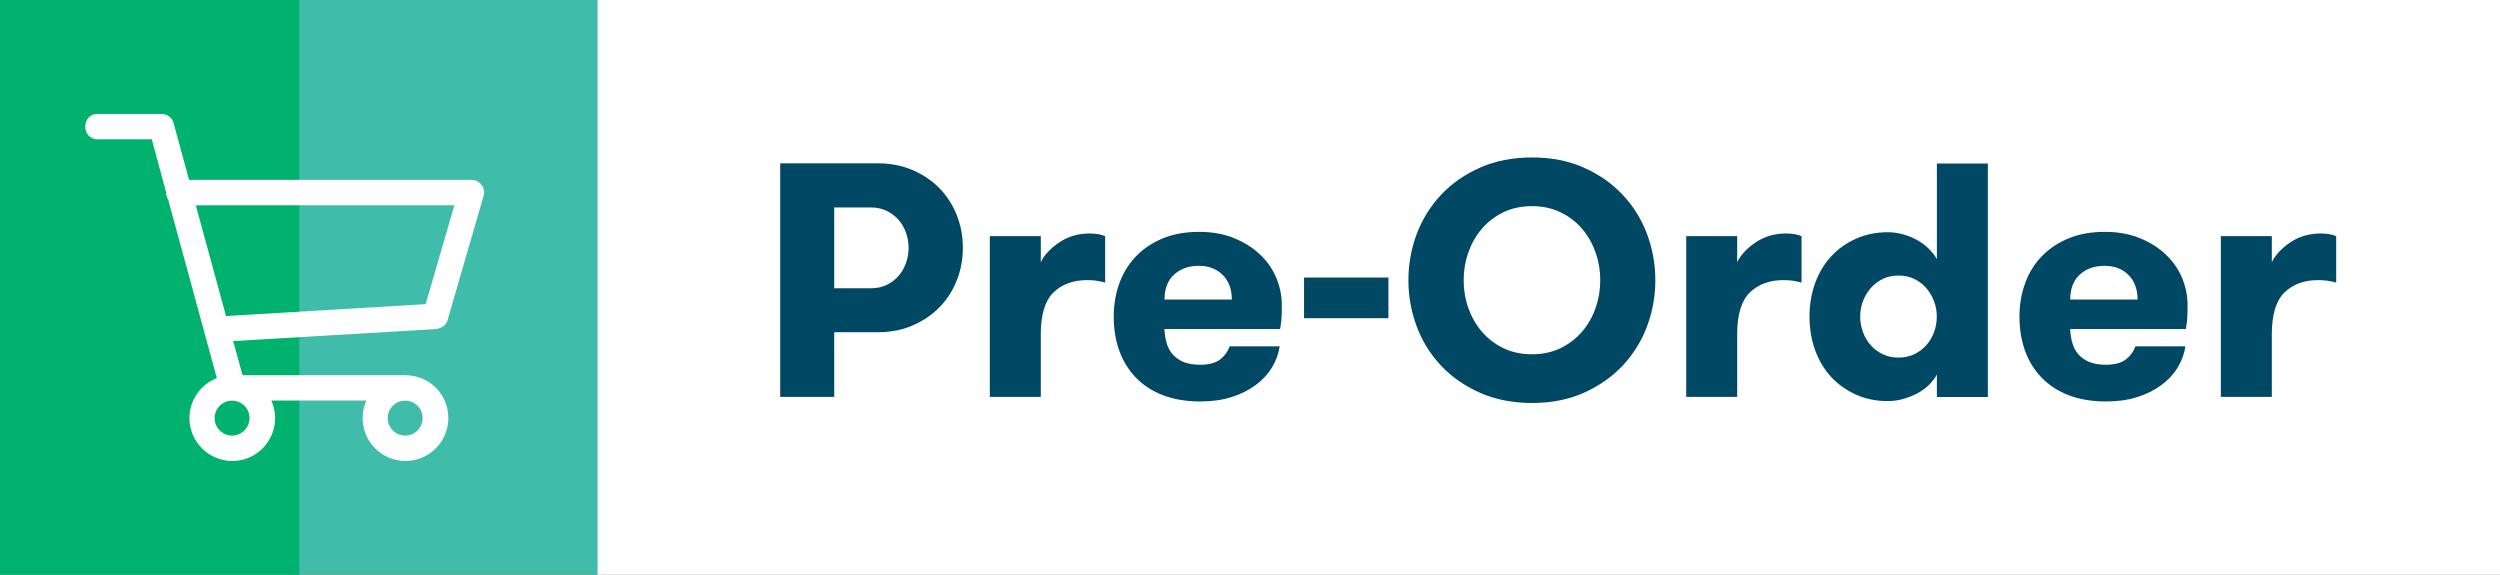 <svg width="174" height="40" viewBox="0 0 174 40" fill="none" xmlns="http://www.w3.org/2000/svg">
<rect x="0" y="0" width="174" height="40" fill="#808080" stroke="none"/>
<g clip-path="url(#clip0_1_801)">
<path d="M41.666 0H0V40H41.666V0Z" fill="#3FBDAA"/>
<path d="M20.833 0H0V40H20.833V0Z" fill="#00B26E"/>
<path d="M29.413 29.098C29.413 29.77 28.873 30.317 28.202 30.317C27.531 30.317 26.984 29.77 26.984 29.098C26.984 28.427 27.531 27.886 28.202 27.886C28.873 27.886 29.413 28.433 29.413 29.098ZM16.154 30.317C15.483 30.317 14.937 29.77 14.937 29.098C14.937 28.427 15.477 27.886 16.154 27.886C16.831 27.886 17.366 28.433 17.366 29.098C17.366 29.764 16.825 30.317 16.154 30.317ZM31.625 14.285C30.96 16.58 30.296 18.874 29.624 21.169C24.996 21.443 20.367 21.716 15.732 21.996C15.036 19.428 14.334 16.853 13.626 14.285H31.619H31.625ZM30.302 22.898C30.42 22.898 30.519 22.867 30.612 22.83C30.855 22.755 31.066 22.568 31.159 22.251C31.992 19.378 32.824 16.505 33.657 13.638C33.756 13.296 33.657 13.016 33.47 12.823C33.328 12.643 33.11 12.519 32.806 12.519H13.159C12.799 11.206 12.439 9.888 12.085 8.576C12.023 8.358 11.905 8.196 11.762 8.097C11.625 7.991 11.451 7.929 11.233 7.929H6.791C5.648 7.929 5.648 9.695 6.791 9.695H10.562C10.898 10.933 11.233 12.17 11.569 13.408C11.569 13.582 11.619 13.756 11.706 13.899C12.836 18.041 13.961 22.177 15.092 26.318C13.973 26.754 13.184 27.836 13.184 29.098C13.184 30.746 14.52 32.083 16.167 32.083C17.813 32.083 19.149 30.746 19.149 29.098C19.149 28.663 19.05 28.253 18.882 27.879H25.499C25.331 28.253 25.238 28.663 25.238 29.098C25.238 30.746 26.574 32.083 28.22 32.083C29.867 32.083 31.203 30.746 31.203 29.098C31.203 27.45 29.91 26.169 28.314 26.119C28.27 26.119 28.233 26.113 28.189 26.113H16.881C16.664 25.323 16.446 24.527 16.229 23.738C20.926 23.458 25.623 23.184 30.32 22.904" fill="white"/>
<path d="M174 0H41.591V40H174V0Z" fill="white"/>
<path d="M162.599 16.437C162.307 16.312 161.947 16.25 161.53 16.25C160.741 16.25 160.039 16.449 159.43 16.853C158.821 17.258 158.38 17.718 158.119 18.246V16.437H154.571V27.624H158.119V23.259C158.119 21.897 158.411 20.927 159.001 20.355C159.592 19.782 160.368 19.496 161.344 19.496C161.592 19.496 161.797 19.509 161.971 19.534C162.139 19.558 162.35 19.602 162.599 19.664V16.437ZM148.135 19.129C148.557 19.546 148.775 20.118 148.775 20.846H144.09C144.09 20.087 144.314 19.509 144.761 19.105C145.208 18.7 145.78 18.501 146.476 18.501C147.172 18.501 147.706 18.713 148.135 19.129ZM152.136 22.892C152.198 22.55 152.229 22.251 152.242 21.984C152.248 21.723 152.254 21.474 152.254 21.244C152.254 20.566 152.117 19.913 151.85 19.291C151.577 18.669 151.191 18.128 150.688 17.668C150.185 17.201 149.582 16.835 148.88 16.555C148.178 16.275 147.383 16.138 146.501 16.138C145.525 16.138 144.674 16.294 143.935 16.605C143.201 16.916 142.58 17.338 142.077 17.867C141.573 18.402 141.194 19.024 140.94 19.739C140.685 20.448 140.555 21.219 140.555 22.04C140.555 22.904 140.685 23.7 140.946 24.422C141.207 25.143 141.592 25.765 142.108 26.294C142.617 26.822 143.251 27.226 143.997 27.512C144.748 27.799 145.606 27.942 146.581 27.942C147.383 27.942 148.11 27.842 148.75 27.637C149.39 27.438 149.949 27.158 150.421 26.81C150.893 26.462 151.272 26.057 151.558 25.591C151.844 25.124 152.024 24.633 152.105 24.105H148.625C148.501 24.459 148.284 24.764 147.967 25.012C147.65 25.261 147.184 25.386 146.563 25.386C146.097 25.386 145.711 25.317 145.401 25.187C145.09 25.056 144.842 24.876 144.649 24.652C144.456 24.428 144.313 24.167 144.233 23.862C144.146 23.557 144.096 23.24 144.084 22.898H152.13L152.136 22.892ZM134.807 27.631H138.355V11.381H134.807V18.041C134.671 17.792 134.484 17.556 134.248 17.32C134.018 17.09 133.751 16.884 133.447 16.716C133.142 16.549 132.819 16.412 132.459 16.312C132.105 16.213 131.75 16.163 131.39 16.163C130.589 16.163 129.849 16.312 129.172 16.617C128.501 16.922 127.923 17.326 127.445 17.848C126.966 18.364 126.594 18.986 126.333 19.708C126.072 20.429 125.941 21.206 125.941 22.04C125.941 22.873 126.072 23.651 126.333 24.372C126.594 25.093 126.966 25.709 127.445 26.231C127.923 26.748 128.501 27.158 129.172 27.463C129.843 27.767 130.582 27.917 131.39 27.917C131.744 27.917 132.098 27.867 132.459 27.767C132.813 27.668 133.142 27.537 133.447 27.376C133.751 27.214 134.012 27.021 134.248 26.797C134.478 26.573 134.664 26.331 134.807 26.064V27.643V27.631ZM131.048 24.658C130.725 24.503 130.446 24.297 130.216 24.042C129.986 23.787 129.8 23.483 129.669 23.134C129.539 22.786 129.47 22.419 129.47 22.034C129.47 21.648 129.539 21.281 129.669 20.945C129.8 20.603 129.98 20.305 130.216 20.037C130.446 19.776 130.725 19.565 131.048 19.409C131.371 19.254 131.738 19.179 132.136 19.179C132.533 19.179 132.9 19.254 133.223 19.409C133.546 19.565 133.826 19.77 134.056 20.037C134.285 20.299 134.472 20.603 134.602 20.945C134.733 21.287 134.801 21.648 134.801 22.034C134.801 22.419 134.733 22.786 134.602 23.134C134.472 23.483 134.292 23.787 134.056 24.042C133.826 24.297 133.546 24.503 133.223 24.658C132.9 24.814 132.533 24.888 132.136 24.888C131.738 24.888 131.371 24.814 131.048 24.658ZM125.388 16.437C125.096 16.312 124.736 16.25 124.32 16.25C123.53 16.25 122.828 16.449 122.219 16.853C121.611 17.258 121.169 17.718 120.908 18.246V16.437H117.361V27.624H120.908V23.259C120.908 21.897 121.2 20.927 121.791 20.355C122.381 19.782 123.158 19.496 124.133 19.496C124.382 19.496 124.587 19.509 124.761 19.534C124.928 19.558 125.14 19.602 125.388 19.664V16.437ZM104.63 24.229C104.04 23.943 103.543 23.557 103.133 23.078C102.723 22.6 102.412 22.046 102.194 21.43C101.977 20.815 101.871 20.168 101.871 19.503C101.871 18.837 101.977 18.197 102.194 17.575C102.412 16.959 102.723 16.405 103.133 15.927C103.543 15.448 104.04 15.062 104.63 14.776C105.22 14.49 105.885 14.347 106.624 14.347C107.364 14.347 108.029 14.49 108.619 14.776C109.209 15.062 109.706 15.448 110.116 15.927C110.526 16.405 110.837 16.959 111.054 17.575C111.272 18.197 111.377 18.837 111.377 19.503C111.377 20.168 111.272 20.808 111.054 21.43C110.837 22.052 110.526 22.6 110.116 23.078C109.706 23.557 109.209 23.943 108.619 24.229C108.029 24.515 107.364 24.658 106.624 24.658C105.885 24.658 105.214 24.515 104.63 24.229ZM110.234 27.338C111.29 26.866 112.191 26.238 112.937 25.448C113.676 24.658 114.242 23.75 114.633 22.718C115.018 21.692 115.211 20.616 115.211 19.503C115.211 18.389 115.018 17.32 114.633 16.287C114.248 15.261 113.683 14.347 112.937 13.557C112.198 12.768 111.297 12.139 110.234 11.667C109.178 11.194 107.973 10.958 106.631 10.958C105.289 10.958 104.077 11.194 103.015 11.667C101.946 12.139 101.045 12.768 100.299 13.557C99.56 14.347 98.995 15.255 98.603 16.287C98.218 17.32 98.025 18.389 98.025 19.503C98.025 20.616 98.218 21.692 98.603 22.718C98.988 23.75 99.554 24.658 100.299 25.448C101.039 26.238 101.946 26.866 103.015 27.338C104.083 27.811 105.289 28.047 106.631 28.047C107.973 28.047 109.178 27.811 110.234 27.338ZM96.634 19.316H90.762V22.146H96.634V19.316ZM85.096 19.129C85.518 19.546 85.736 20.118 85.736 20.846H81.051C81.051 20.087 81.275 19.509 81.722 19.105C82.169 18.7 82.741 18.501 83.437 18.501C84.133 18.501 84.667 18.713 85.096 19.129ZM89.097 22.892C89.159 22.55 89.19 22.251 89.203 21.984C89.209 21.723 89.215 21.474 89.215 21.244C89.215 20.566 89.078 19.913 88.811 19.291C88.538 18.669 88.153 18.128 87.649 17.668C87.146 17.201 86.543 16.835 85.841 16.555C85.139 16.275 84.344 16.138 83.462 16.138C82.486 16.138 81.635 16.294 80.896 16.605C80.162 16.916 79.541 17.338 79.038 17.867C78.535 18.402 78.156 19.024 77.901 19.739C77.646 20.448 77.516 21.219 77.516 22.04C77.516 22.904 77.646 23.7 77.907 24.422C78.168 25.143 78.559 25.765 79.069 26.294C79.578 26.822 80.212 27.226 80.958 27.512C81.71 27.799 82.567 27.942 83.542 27.942C84.344 27.942 85.071 27.842 85.711 27.637C86.351 27.438 86.91 27.158 87.382 26.81C87.854 26.462 88.233 26.057 88.519 25.591C88.805 25.124 88.985 24.633 89.066 24.105H85.587C85.462 24.459 85.245 24.764 84.928 25.012C84.611 25.261 84.145 25.386 83.524 25.386C83.058 25.386 82.673 25.317 82.362 25.187C82.051 25.056 81.803 24.876 81.61 24.652C81.418 24.428 81.275 24.167 81.194 23.862C81.107 23.557 81.057 23.24 81.045 22.898H89.091L89.097 22.892ZM76.919 16.437C76.627 16.312 76.273 16.25 75.85 16.25C75.061 16.25 74.359 16.449 73.751 16.853C73.142 17.258 72.7 17.718 72.439 18.246V16.437H68.892V27.624H72.439V23.259C72.439 21.897 72.731 20.927 73.322 20.355C73.912 19.782 74.689 19.496 75.664 19.496C75.913 19.496 76.118 19.509 76.292 19.534C76.459 19.558 76.671 19.602 76.919 19.664V16.437ZM58.062 20.056V14.44H60.634C61.02 14.44 61.374 14.515 61.703 14.67C62.026 14.826 62.3 15.031 62.529 15.286C62.753 15.541 62.927 15.84 63.051 16.182C63.176 16.524 63.238 16.878 63.238 17.251C63.238 17.624 63.176 17.979 63.051 18.321C62.927 18.663 62.753 18.962 62.529 19.216C62.306 19.471 62.032 19.677 61.703 19.832C61.38 19.988 61.02 20.062 60.634 20.062H58.062V20.056ZM54.303 27.624H58.062V23.122H61.1C61.995 23.122 62.809 22.966 63.536 22.643C64.263 22.326 64.884 21.903 65.406 21.368C65.922 20.833 66.32 20.212 66.599 19.496C66.879 18.787 67.015 18.035 67.015 17.245C67.015 16.455 66.879 15.703 66.599 14.994C66.32 14.285 65.922 13.657 65.406 13.122C64.891 12.587 64.263 12.164 63.536 11.847C62.809 11.53 61.995 11.368 61.1 11.368H54.303V27.618V27.624Z" fill="#004864"/>
</g>
<defs>
<clipPath id="clip0_1_801">
<rect width="174" height="40" fill="white"/>
</clipPath>
</defs>
</svg>
